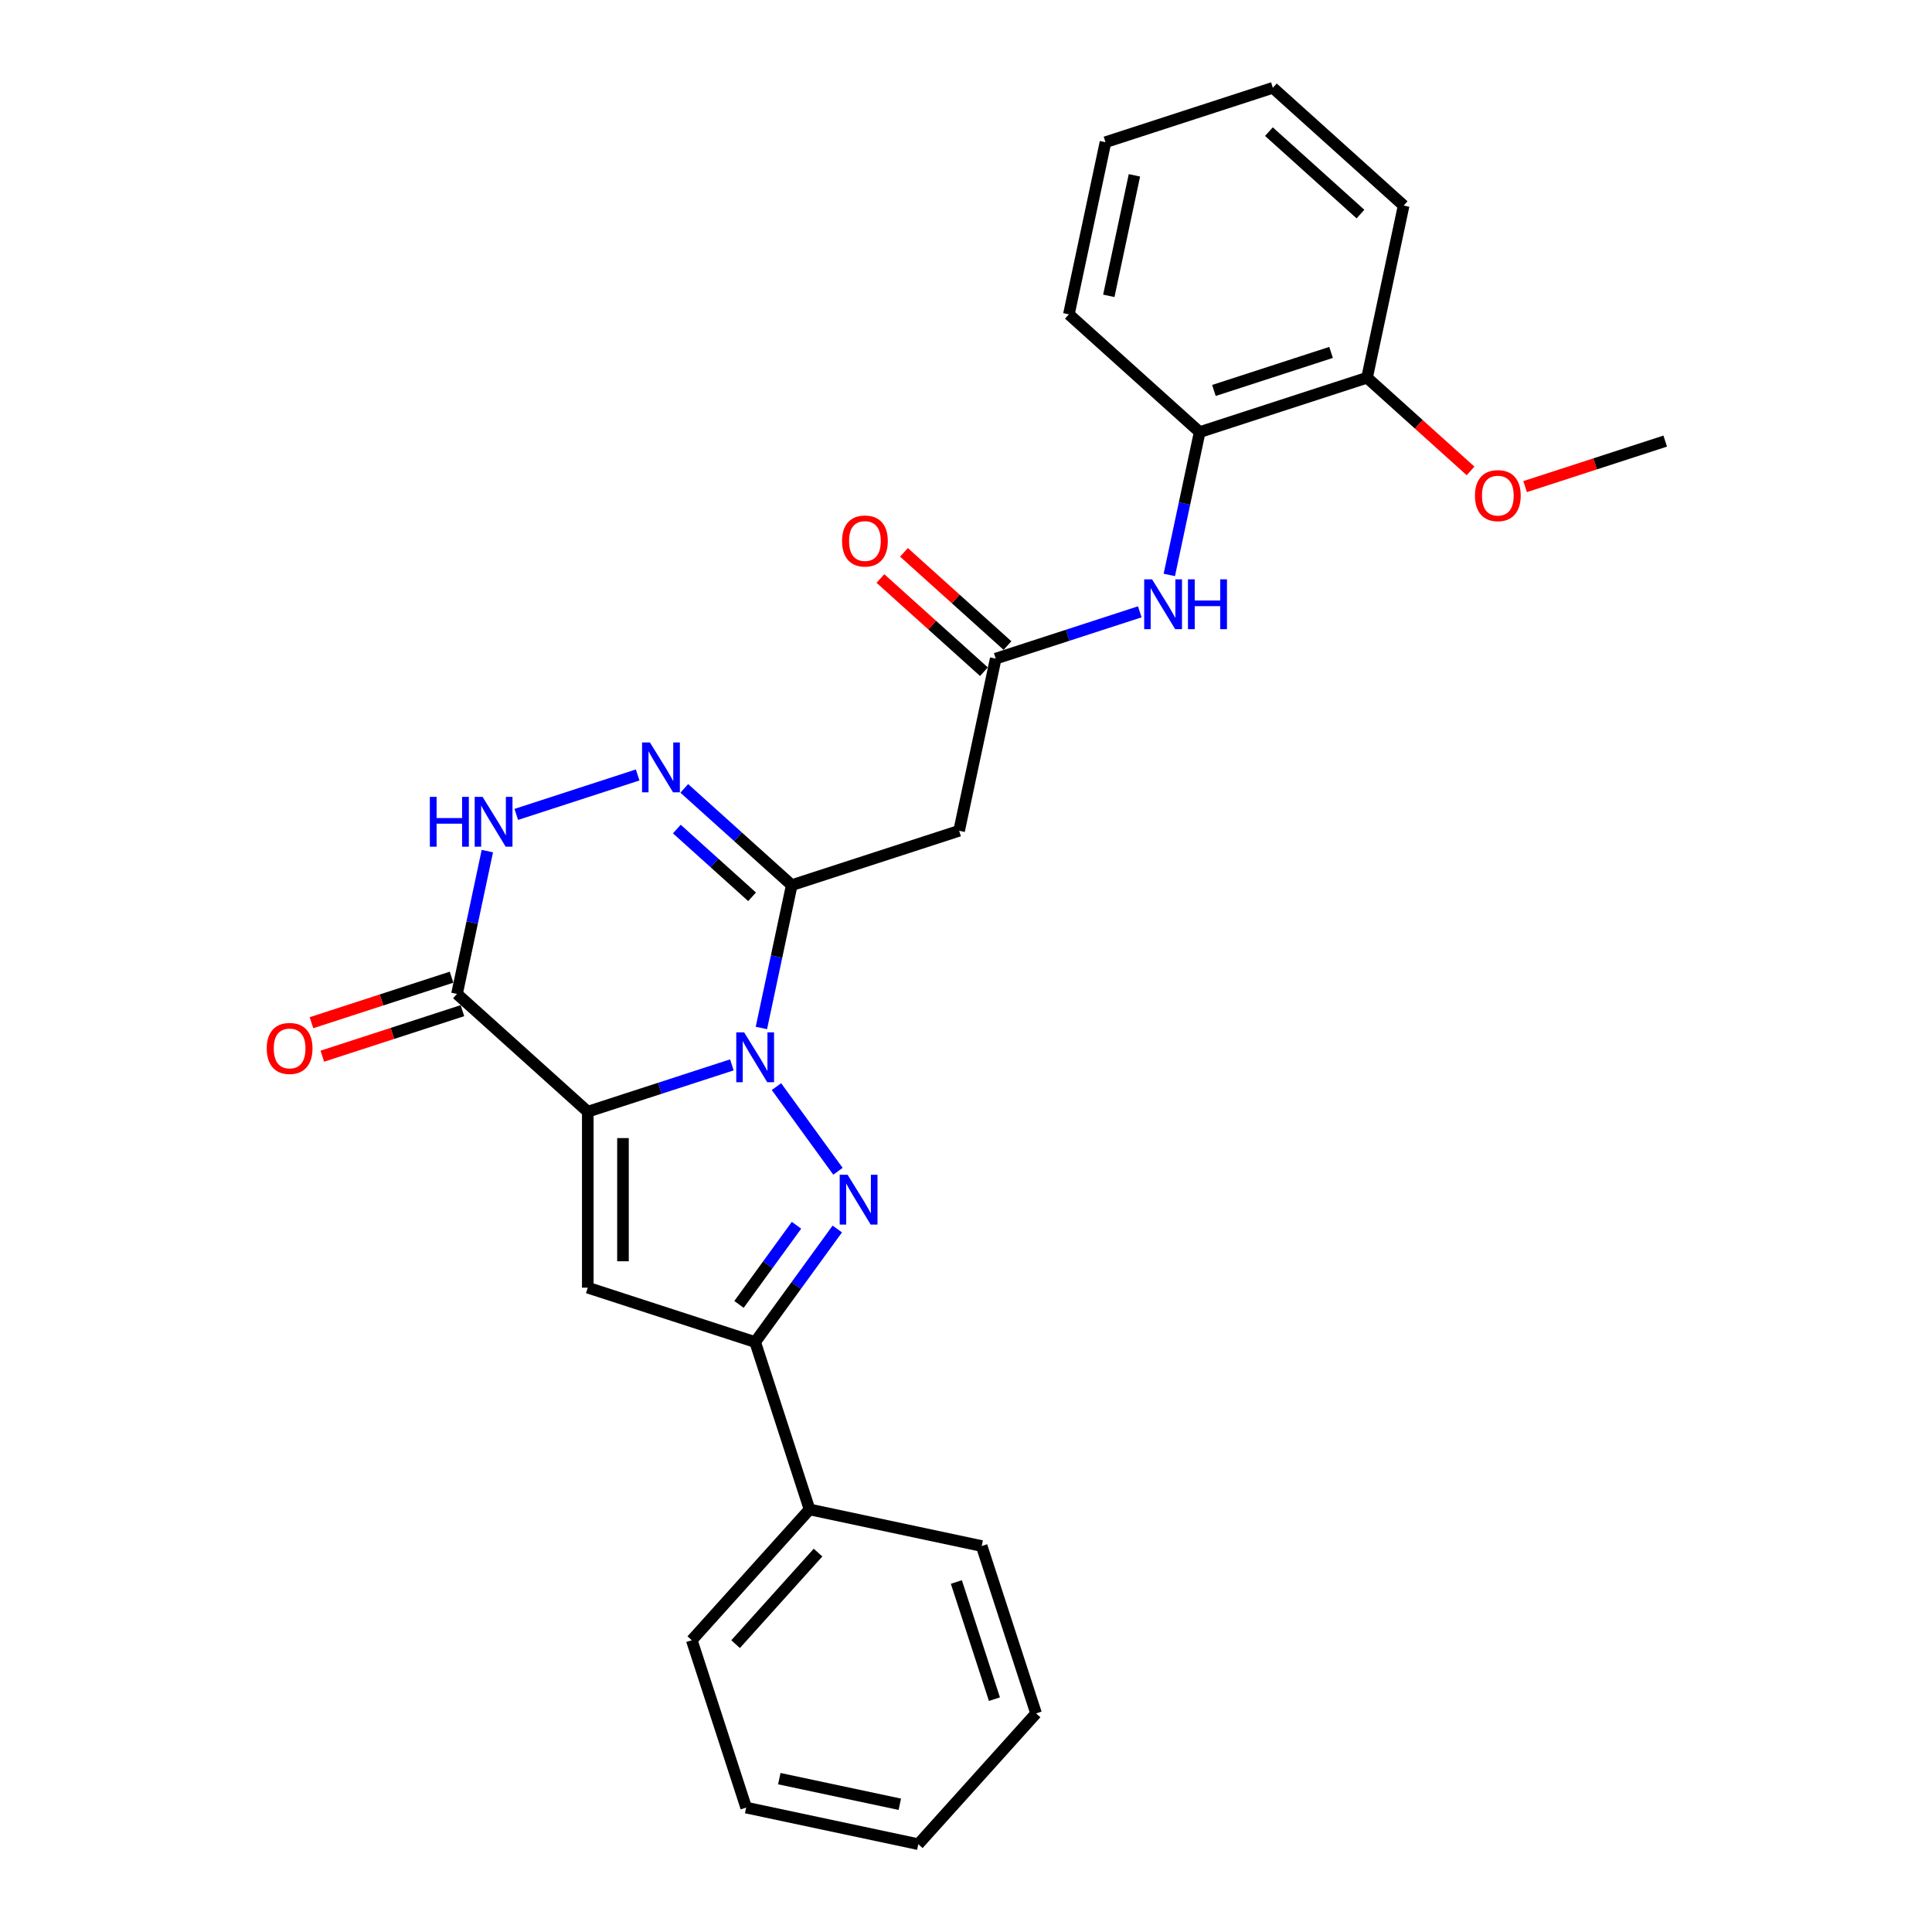 <?xml version='1.0' encoding='iso-8859-1'?>
<svg version='1.1' baseProfile='full'
              xmlns='http://www.w3.org/2000/svg'
                      xmlns:rdkit='http://www.rdkit.org/xml'
                      xmlns:xlink='http://www.w3.org/1999/xlink'
                  xml:space='preserve'
width='1000px' height='1000px' viewBox='0 0 1000 1000'>
<!-- END OF HEADER -->
<rect style='opacity:1.0;fill:#FFFFFF;stroke:none' width='1000' height='1000' x='0' y='0'> </rect>
<path class='bond-0' d='M 378.807,551.176 L 341.521,563.291' style='fill:none;fill-rule:evenodd;stroke:#0000FF;stroke-width:6px;stroke-linecap:butt;stroke-linejoin:miter;stroke-opacity:1' />
<path class='bond-0' d='M 341.521,563.291 L 304.234,575.406' style='fill:none;fill-rule:evenodd;stroke:#000000;stroke-width:6px;stroke-linecap:butt;stroke-linejoin:miter;stroke-opacity:1' />
<path class='bond-1' d='M 401.893,562.433 L 433.725,606.245' style='fill:none;fill-rule:evenodd;stroke:#0000FF;stroke-width:6px;stroke-linecap:butt;stroke-linejoin:miter;stroke-opacity:1' />
<path class='bond-2' d='M 394.093,532.081 L 401.95,495.118' style='fill:none;fill-rule:evenodd;stroke:#0000FF;stroke-width:6px;stroke-linecap:butt;stroke-linejoin:miter;stroke-opacity:1' />
<path class='bond-2' d='M 401.95,495.118 L 409.806,458.156' style='fill:none;fill-rule:evenodd;stroke:#000000;stroke-width:6px;stroke-linecap:butt;stroke-linejoin:miter;stroke-opacity:1' />
<path class='bond-3' d='M 304.234,575.406 L 304.234,666.497' style='fill:none;fill-rule:evenodd;stroke:#000000;stroke-width:6px;stroke-linecap:butt;stroke-linejoin:miter;stroke-opacity:1' />
<path class='bond-3' d='M 322.453,589.069 L 322.453,652.833' style='fill:none;fill-rule:evenodd;stroke:#000000;stroke-width:6px;stroke-linecap:butt;stroke-linejoin:miter;stroke-opacity:1' />
<path class='bond-4' d='M 304.234,575.406 L 236.54,514.454' style='fill:none;fill-rule:evenodd;stroke:#000000;stroke-width:6px;stroke-linecap:butt;stroke-linejoin:miter;stroke-opacity:1' />
<path class='bond-6' d='M 433.384,636.127 L 412.126,665.387' style='fill:none;fill-rule:evenodd;stroke:#0000FF;stroke-width:6px;stroke-linecap:butt;stroke-linejoin:miter;stroke-opacity:1' />
<path class='bond-6' d='M 412.126,665.387 L 390.867,694.646' style='fill:none;fill-rule:evenodd;stroke:#000000;stroke-width:6px;stroke-linecap:butt;stroke-linejoin:miter;stroke-opacity:1' />
<path class='bond-6' d='M 412.267,634.197 L 397.387,654.678' style='fill:none;fill-rule:evenodd;stroke:#0000FF;stroke-width:6px;stroke-linecap:butt;stroke-linejoin:miter;stroke-opacity:1' />
<path class='bond-6' d='M 397.387,654.678 L 382.506,675.16' style='fill:none;fill-rule:evenodd;stroke:#000000;stroke-width:6px;stroke-linecap:butt;stroke-linejoin:miter;stroke-opacity:1' />
<path class='bond-5' d='M 409.806,458.156 L 381.99,433.11' style='fill:none;fill-rule:evenodd;stroke:#000000;stroke-width:6px;stroke-linecap:butt;stroke-linejoin:miter;stroke-opacity:1' />
<path class='bond-5' d='M 381.99,433.11 L 354.173,408.063' style='fill:none;fill-rule:evenodd;stroke:#0000FF;stroke-width:6px;stroke-linecap:butt;stroke-linejoin:miter;stroke-opacity:1' />
<path class='bond-5' d='M 389.271,464.181 L 369.799,446.648' style='fill:none;fill-rule:evenodd;stroke:#000000;stroke-width:6px;stroke-linecap:butt;stroke-linejoin:miter;stroke-opacity:1' />
<path class='bond-5' d='M 369.799,446.648 L 350.327,429.116' style='fill:none;fill-rule:evenodd;stroke:#0000FF;stroke-width:6px;stroke-linecap:butt;stroke-linejoin:miter;stroke-opacity:1' />
<path class='bond-8' d='M 409.806,458.156 L 496.44,430.007' style='fill:none;fill-rule:evenodd;stroke:#000000;stroke-width:6px;stroke-linecap:butt;stroke-linejoin:miter;stroke-opacity:1' />
<path class='bond-27' d='M 304.234,666.497 L 390.867,694.646' style='fill:none;fill-rule:evenodd;stroke:#000000;stroke-width:6px;stroke-linecap:butt;stroke-linejoin:miter;stroke-opacity:1' />
<path class='bond-12' d='M 233.725,505.79 L 197.468,517.571' style='fill:none;fill-rule:evenodd;stroke:#000000;stroke-width:6px;stroke-linecap:butt;stroke-linejoin:miter;stroke-opacity:1' />
<path class='bond-12' d='M 197.468,517.571 L 161.211,529.351' style='fill:none;fill-rule:evenodd;stroke:#FF0000;stroke-width:6px;stroke-linecap:butt;stroke-linejoin:miter;stroke-opacity:1' />
<path class='bond-12' d='M 239.355,523.117 L 203.098,534.897' style='fill:none;fill-rule:evenodd;stroke:#000000;stroke-width:6px;stroke-linecap:butt;stroke-linejoin:miter;stroke-opacity:1' />
<path class='bond-12' d='M 203.098,534.897 L 166.841,546.678' style='fill:none;fill-rule:evenodd;stroke:#FF0000;stroke-width:6px;stroke-linecap:butt;stroke-linejoin:miter;stroke-opacity:1' />
<path class='bond-28' d='M 236.54,514.454 L 244.397,477.491' style='fill:none;fill-rule:evenodd;stroke:#000000;stroke-width:6px;stroke-linecap:butt;stroke-linejoin:miter;stroke-opacity:1' />
<path class='bond-28' d='M 244.397,477.491 L 252.253,440.528' style='fill:none;fill-rule:evenodd;stroke:#0000FF;stroke-width:6px;stroke-linecap:butt;stroke-linejoin:miter;stroke-opacity:1' />
<path class='bond-7' d='M 330.052,401.122 L 267.223,421.537' style='fill:none;fill-rule:evenodd;stroke:#0000FF;stroke-width:6px;stroke-linecap:butt;stroke-linejoin:miter;stroke-opacity:1' />
<path class='bond-13' d='M 390.867,694.646 L 419.016,781.279' style='fill:none;fill-rule:evenodd;stroke:#000000;stroke-width:6px;stroke-linecap:butt;stroke-linejoin:miter;stroke-opacity:1' />
<path class='bond-9' d='M 496.44,430.007 L 515.379,340.906' style='fill:none;fill-rule:evenodd;stroke:#000000;stroke-width:6px;stroke-linecap:butt;stroke-linejoin:miter;stroke-opacity:1' />
<path class='bond-10' d='M 515.379,340.906 L 552.665,328.791' style='fill:none;fill-rule:evenodd;stroke:#000000;stroke-width:6px;stroke-linecap:butt;stroke-linejoin:miter;stroke-opacity:1' />
<path class='bond-10' d='M 552.665,328.791 L 589.951,316.676' style='fill:none;fill-rule:evenodd;stroke:#0000FF;stroke-width:6px;stroke-linecap:butt;stroke-linejoin:miter;stroke-opacity:1' />
<path class='bond-14' d='M 521.474,334.137 L 494.686,310.017' style='fill:none;fill-rule:evenodd;stroke:#000000;stroke-width:6px;stroke-linecap:butt;stroke-linejoin:miter;stroke-opacity:1' />
<path class='bond-14' d='M 494.686,310.017 L 467.899,285.898' style='fill:none;fill-rule:evenodd;stroke:#FF0000;stroke-width:6px;stroke-linecap:butt;stroke-linejoin:miter;stroke-opacity:1' />
<path class='bond-14' d='M 509.283,347.676 L 482.496,323.556' style='fill:none;fill-rule:evenodd;stroke:#000000;stroke-width:6px;stroke-linecap:butt;stroke-linejoin:miter;stroke-opacity:1' />
<path class='bond-14' d='M 482.496,323.556 L 455.708,299.436' style='fill:none;fill-rule:evenodd;stroke:#FF0000;stroke-width:6px;stroke-linecap:butt;stroke-linejoin:miter;stroke-opacity:1' />
<path class='bond-11' d='M 605.237,297.581 L 613.094,260.619' style='fill:none;fill-rule:evenodd;stroke:#0000FF;stroke-width:6px;stroke-linecap:butt;stroke-linejoin:miter;stroke-opacity:1' />
<path class='bond-11' d='M 613.094,260.619 L 620.951,223.656' style='fill:none;fill-rule:evenodd;stroke:#000000;stroke-width:6px;stroke-linecap:butt;stroke-linejoin:miter;stroke-opacity:1' />
<path class='bond-15' d='M 620.951,223.656 L 707.584,195.508' style='fill:none;fill-rule:evenodd;stroke:#000000;stroke-width:6px;stroke-linecap:butt;stroke-linejoin:miter;stroke-opacity:1' />
<path class='bond-15' d='M 628.316,202.107 L 688.959,182.403' style='fill:none;fill-rule:evenodd;stroke:#000000;stroke-width:6px;stroke-linecap:butt;stroke-linejoin:miter;stroke-opacity:1' />
<path class='bond-17' d='M 620.951,223.656 L 553.257,162.704' style='fill:none;fill-rule:evenodd;stroke:#000000;stroke-width:6px;stroke-linecap:butt;stroke-linejoin:miter;stroke-opacity:1' />
<path class='bond-18' d='M 419.016,781.279 L 358.064,848.973' style='fill:none;fill-rule:evenodd;stroke:#000000;stroke-width:6px;stroke-linecap:butt;stroke-linejoin:miter;stroke-opacity:1' />
<path class='bond-18' d='M 423.412,803.624 L 380.746,851.01' style='fill:none;fill-rule:evenodd;stroke:#000000;stroke-width:6px;stroke-linecap:butt;stroke-linejoin:miter;stroke-opacity:1' />
<path class='bond-19' d='M 419.016,781.279 L 508.117,800.218' style='fill:none;fill-rule:evenodd;stroke:#000000;stroke-width:6px;stroke-linecap:butt;stroke-linejoin:miter;stroke-opacity:1' />
<path class='bond-16' d='M 707.584,195.508 L 734.371,219.627' style='fill:none;fill-rule:evenodd;stroke:#000000;stroke-width:6px;stroke-linecap:butt;stroke-linejoin:miter;stroke-opacity:1' />
<path class='bond-16' d='M 734.371,219.627 L 761.159,243.747' style='fill:none;fill-rule:evenodd;stroke:#FF0000;stroke-width:6px;stroke-linecap:butt;stroke-linejoin:miter;stroke-opacity:1' />
<path class='bond-20' d='M 707.584,195.508 L 726.523,106.407' style='fill:none;fill-rule:evenodd;stroke:#000000;stroke-width:6px;stroke-linecap:butt;stroke-linejoin:miter;stroke-opacity:1' />
<path class='bond-21' d='M 789.397,251.872 L 825.654,240.091' style='fill:none;fill-rule:evenodd;stroke:#FF0000;stroke-width:6px;stroke-linecap:butt;stroke-linejoin:miter;stroke-opacity:1' />
<path class='bond-21' d='M 825.654,240.091 L 861.911,228.311' style='fill:none;fill-rule:evenodd;stroke:#000000;stroke-width:6px;stroke-linecap:butt;stroke-linejoin:miter;stroke-opacity:1' />
<path class='bond-22' d='M 553.257,162.704 L 572.196,73.603' style='fill:none;fill-rule:evenodd;stroke:#000000;stroke-width:6px;stroke-linecap:butt;stroke-linejoin:miter;stroke-opacity:1' />
<path class='bond-22' d='M 573.918,153.127 L 587.175,90.756' style='fill:none;fill-rule:evenodd;stroke:#000000;stroke-width:6px;stroke-linecap:butt;stroke-linejoin:miter;stroke-opacity:1' />
<path class='bond-23' d='M 358.064,848.973 L 386.213,935.606' style='fill:none;fill-rule:evenodd;stroke:#000000;stroke-width:6px;stroke-linecap:butt;stroke-linejoin:miter;stroke-opacity:1' />
<path class='bond-24' d='M 508.117,800.218 L 536.266,886.851' style='fill:none;fill-rule:evenodd;stroke:#000000;stroke-width:6px;stroke-linecap:butt;stroke-linejoin:miter;stroke-opacity:1' />
<path class='bond-24' d='M 495.013,818.843 L 514.717,879.486' style='fill:none;fill-rule:evenodd;stroke:#000000;stroke-width:6px;stroke-linecap:butt;stroke-linejoin:miter;stroke-opacity:1' />
<path class='bond-30' d='M 726.523,106.407 L 658.829,45.455' style='fill:none;fill-rule:evenodd;stroke:#000000;stroke-width:6px;stroke-linecap:butt;stroke-linejoin:miter;stroke-opacity:1' />
<path class='bond-30' d='M 704.178,110.803 L 656.792,68.136' style='fill:none;fill-rule:evenodd;stroke:#000000;stroke-width:6px;stroke-linecap:butt;stroke-linejoin:miter;stroke-opacity:1' />
<path class='bond-25' d='M 572.196,73.603 L 658.829,45.455' style='fill:none;fill-rule:evenodd;stroke:#000000;stroke-width:6px;stroke-linecap:butt;stroke-linejoin:miter;stroke-opacity:1' />
<path class='bond-29' d='M 386.213,935.606 L 475.314,954.545' style='fill:none;fill-rule:evenodd;stroke:#000000;stroke-width:6px;stroke-linecap:butt;stroke-linejoin:miter;stroke-opacity:1' />
<path class='bond-29' d='M 403.366,920.627 L 465.737,933.884' style='fill:none;fill-rule:evenodd;stroke:#000000;stroke-width:6px;stroke-linecap:butt;stroke-linejoin:miter;stroke-opacity:1' />
<path class='bond-26' d='M 536.266,886.851 L 475.314,954.545' style='fill:none;fill-rule:evenodd;stroke:#000000;stroke-width:6px;stroke-linecap:butt;stroke-linejoin:miter;stroke-opacity:1' />
<path  class='atom-0' d='M 385.165 534.358
L 393.618 548.022
Q 394.456 549.37, 395.805 551.811
Q 397.153 554.253, 397.226 554.398
L 397.226 534.358
L 400.651 534.358
L 400.651 560.155
L 397.116 560.155
L 388.044 545.216
Q 386.987 543.467, 385.857 541.463
Q 384.764 539.459, 384.436 538.84
L 384.436 560.155
L 381.084 560.155
L 381.084 534.358
L 385.165 534.358
' fill='#0000FF'/>
<path  class='atom-2' d='M 438.707 608.053
L 447.161 621.717
Q 447.999 623.065, 449.347 625.506
Q 450.695 627.947, 450.768 628.093
L 450.768 608.053
L 454.193 608.053
L 454.193 633.85
L 450.659 633.85
L 441.586 618.911
Q 440.529 617.162, 439.4 615.158
Q 438.307 613.154, 437.979 612.535
L 437.979 633.85
L 434.626 633.85
L 434.626 608.053
L 438.707 608.053
' fill='#0000FF'/>
<path  class='atom-6' d='M 336.41 384.305
L 344.863 397.969
Q 345.701 399.317, 347.049 401.758
Q 348.398 404.2, 348.47 404.345
L 348.47 384.305
L 351.895 384.305
L 351.895 410.102
L 348.361 410.102
L 339.288 395.163
Q 338.232 393.414, 337.102 391.41
Q 336.009 389.406, 335.681 388.787
L 335.681 410.102
L 332.329 410.102
L 332.329 384.305
L 336.41 384.305
' fill='#0000FF'/>
<path  class='atom-8' d='M 222.486 412.454
L 225.984 412.454
L 225.984 423.421
L 239.174 423.421
L 239.174 412.454
L 242.672 412.454
L 242.672 438.251
L 239.174 438.251
L 239.174 426.336
L 225.984 426.336
L 225.984 438.251
L 222.486 438.251
L 222.486 412.454
' fill='#0000FF'/>
<path  class='atom-8' d='M 249.777 412.454
L 258.23 426.118
Q 259.068 427.466, 260.416 429.907
Q 261.764 432.348, 261.837 432.494
L 261.837 412.454
L 265.262 412.454
L 265.262 438.251
L 261.728 438.251
L 252.655 423.312
Q 251.599 421.563, 250.469 419.559
Q 249.376 417.555, 249.048 416.936
L 249.048 438.251
L 245.696 438.251
L 245.696 412.454
L 249.777 412.454
' fill='#0000FF'/>
<path  class='atom-11' d='M 596.309 299.859
L 604.763 313.523
Q 605.601 314.871, 606.949 317.312
Q 608.297 319.753, 608.37 319.899
L 608.37 299.859
L 611.795 299.859
L 611.795 325.656
L 608.261 325.656
L 599.188 310.717
Q 598.131 308.968, 597.002 306.964
Q 595.909 304.96, 595.581 304.34
L 595.581 325.656
L 592.229 325.656
L 592.229 299.859
L 596.309 299.859
' fill='#0000FF'/>
<path  class='atom-11' d='M 614.892 299.859
L 618.39 299.859
L 618.39 310.826
L 631.58 310.826
L 631.58 299.859
L 635.078 299.859
L 635.078 325.656
L 631.58 325.656
L 631.58 313.741
L 618.39 313.741
L 618.39 325.656
L 614.892 325.656
L 614.892 299.859
' fill='#0000FF'/>
<path  class='atom-13' d='M 138.065 542.675
Q 138.065 536.481, 141.126 533.02
Q 144.186 529.558, 149.907 529.558
Q 155.627 529.558, 158.688 533.02
Q 161.749 536.481, 161.749 542.675
Q 161.749 548.942, 158.652 552.513
Q 155.555 556.047, 149.907 556.047
Q 144.223 556.047, 141.126 552.513
Q 138.065 548.979, 138.065 542.675
M 149.907 553.133
Q 153.842 553.133, 155.955 550.509
Q 158.105 547.849, 158.105 542.675
Q 158.105 537.611, 155.955 535.06
Q 153.842 532.473, 149.907 532.473
Q 145.972 532.473, 143.822 535.024
Q 141.709 537.574, 141.709 542.675
Q 141.709 547.886, 143.822 550.509
Q 145.972 553.133, 149.907 553.133
' fill='#FF0000'/>
<path  class='atom-15' d='M 435.843 280.027
Q 435.843 273.833, 438.903 270.371
Q 441.964 266.91, 447.684 266.91
Q 453.405 266.91, 456.466 270.371
Q 459.526 273.833, 459.526 280.027
Q 459.526 286.294, 456.429 289.865
Q 453.332 293.399, 447.684 293.399
Q 442 293.399, 438.903 289.865
Q 435.843 286.33, 435.843 280.027
M 447.684 290.484
Q 451.62 290.484, 453.733 287.861
Q 455.883 285.201, 455.883 280.027
Q 455.883 274.962, 453.733 272.412
Q 451.62 269.825, 447.684 269.825
Q 443.749 269.825, 441.599 272.375
Q 439.486 274.926, 439.486 280.027
Q 439.486 285.237, 441.599 287.861
Q 443.749 290.484, 447.684 290.484
' fill='#FF0000'/>
<path  class='atom-17' d='M 763.436 256.533
Q 763.436 250.338, 766.497 246.877
Q 769.558 243.415, 775.278 243.415
Q 780.999 243.415, 784.059 246.877
Q 787.12 250.338, 787.12 256.533
Q 787.12 262.8, 784.023 266.37
Q 780.926 269.905, 775.278 269.905
Q 769.594 269.905, 766.497 266.37
Q 763.436 262.836, 763.436 256.533
M 775.278 266.99
Q 779.213 266.99, 781.327 264.366
Q 783.476 261.707, 783.476 256.533
Q 783.476 251.468, 781.327 248.917
Q 779.213 246.33, 775.278 246.33
Q 771.343 246.33, 769.193 248.881
Q 767.08 251.431, 767.08 256.533
Q 767.08 261.743, 769.193 264.366
Q 771.343 266.99, 775.278 266.99
' fill='#FF0000'/>
</svg>
